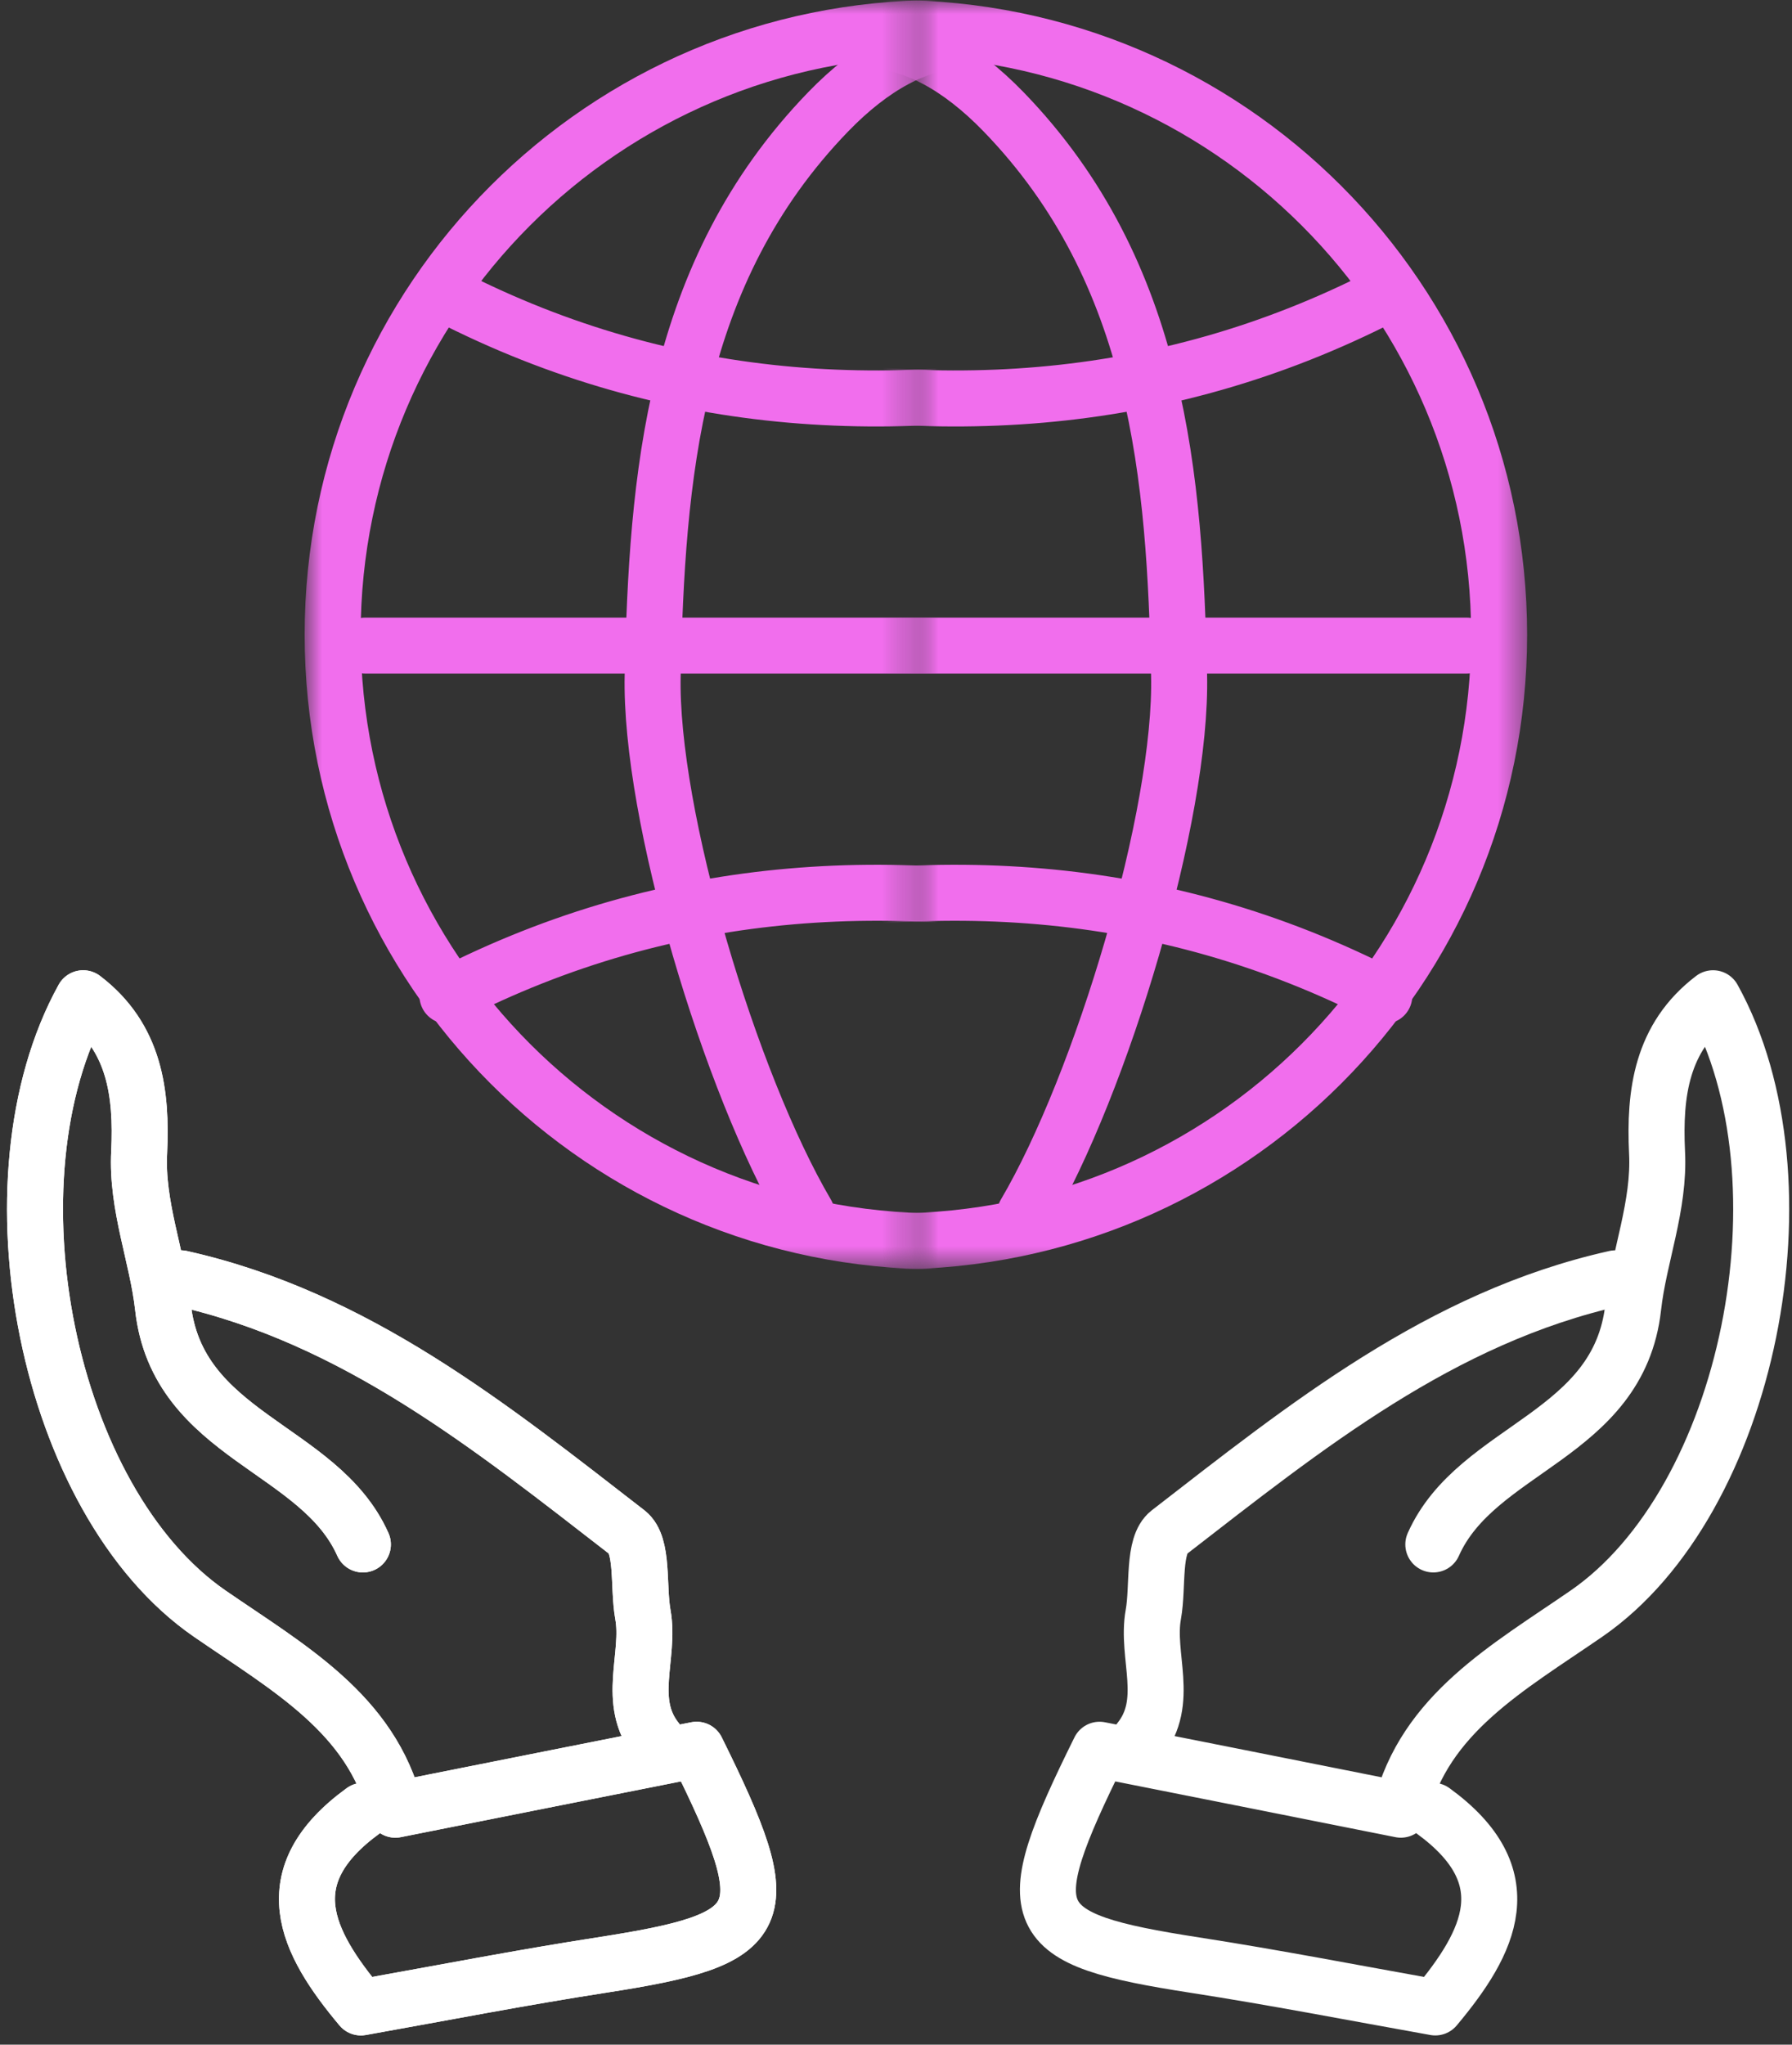<svg width="64" height="73" viewBox="0 0 64 73" fill="none" xmlns="http://www.w3.org/2000/svg">
<rect x="0" y="0" width="64" height="73" fill="#333333" stroke="none"/>
<path d="M12.96 55.14C11.41 51.66 6.33 51.29 5.82 46.66C5.62 44.86 4.87 43.05 4.97 41.14C5.07 39.02 4.81 37.04 2.97 35.64C-0.62 42.13 1.66 53.59 7.49 57.61C10.29 59.54 13.27 61.18 14.12 64.61C17.94 63.85 21.44 63.15 24.88 62.47C27.88 68.53 27.54 69.22 21.47 70.16C18.63 70.6 15.8 71.15 12.89 71.67C10.92 69.32 9.75 66.99 12.97 64.65" stroke="white" stroke-width="2" stroke-linecap="round" stroke-linejoin="round"/>
<path d="M23.46 62.14C22.34 60.75 23.23 59.13 22.96 57.64C22.78 56.64 22.99 55.17 22.4 54.71C17.53 50.94 12.69 47.03 6.46 45.64" stroke="white" stroke-width="2" stroke-linecap="round" stroke-linejoin="round"/>
<path d="M12.96 55.14C11.41 51.66 6.33 51.29 5.82 46.66C5.62 44.86 4.87 43.05 4.97 41.14C5.07 39.02 4.81 37.04 2.97 35.64C-0.62 42.13 1.66 53.59 7.49 57.61C10.29 59.54 13.27 61.18 14.12 64.61C17.94 63.85 21.44 63.15 24.88 62.47C27.88 68.53 27.54 69.22 21.47 70.16C18.63 70.6 15.8 71.15 12.89 71.67C10.92 69.32 9.75 66.99 12.97 64.65" stroke="white" stroke-width="2" stroke-linecap="round" stroke-linejoin="round"/>
<path d="M23.46 62.14C22.34 60.75 23.23 59.13 22.96 57.64C22.78 56.64 22.99 55.17 22.4 54.71C17.53 50.94 12.69 47.03 6.46 45.64" stroke="white" stroke-width="2" stroke-linecap="round" stroke-linejoin="round"/>
<path d="M51.19 55.14C52.74 51.66 57.82 51.29 58.33 46.66C58.53 44.86 59.28 43.05 59.18 41.14C59.08 39.02 59.34 37.04 61.18 35.64C64.77 42.13 62.49 53.59 56.66 57.61C53.86 59.54 50.88 61.18 50.03 64.61C46.21 63.85 42.71 63.15 39.27 62.47C36.27 68.53 36.61 69.22 42.68 70.16C45.52 70.6 48.35 71.15 51.26 71.67C53.23 69.32 54.4 66.99 51.18 64.65" stroke="white" stroke-width="2" stroke-linecap="round" stroke-linejoin="round"/>
<path d="M40.69 62.14C41.81 60.75 40.92 59.13 41.19 57.64C41.37 56.64 41.16 55.17 41.75 54.71C46.62 50.94 51.46 47.03 57.69 45.64" stroke="white" stroke-width="2" stroke-linecap="round" stroke-linejoin="round"/>
<mask id="mask0_0_1" style="mask-type:luminance" maskUnits="userSpaceOnUse" x="10" y="0" width="23" height="46">
<path d="M32.71 0H10.88V45.32H32.71V0Z" fill="white"/>
</mask>
<g mask="url(#mask0_0_1)">
<path d="M54.04 23.05H13.04" stroke="#F16EED" stroke-width="2" stroke-linecap="round" stroke-linejoin="round"/>
<path d="M40.98 13.05C32.36 15.06 23.99 14.66 15.98 10.55" stroke="#F16EED" stroke-width="2" stroke-linecap="round" stroke-linejoin="round"/>
<path d="M40.98 33.05C32.36 31.04 23.99 31.44 15.98 35.55" stroke="#F16EED" stroke-width="2" stroke-linecap="round" stroke-linejoin="round"/>
<path d="M42.65 32.55C44.48 22.61 44.69 12.88 38.64 4.06C36.14 0.42 32.71 0.76 29.58 3.99C24 9.75 23.47 17.12 23.31 24.09C23.19 29.09 26.08 38.69 28.81 43.33" stroke="#F16EED" stroke-width="2" stroke-linecap="round" stroke-linejoin="round"/>
<path d="M33.54 44.32C45.502 44.32 55.2 34.623 55.2 22.66C55.2 10.697 45.502 1 33.54 1C21.577 1 11.88 10.697 11.88 22.66C11.88 34.623 21.577 44.32 33.54 44.32Z" stroke="#F16EED" stroke-width="2" stroke-linecap="round" stroke-linejoin="round"/>
</g>
<mask id="mask1_0_1" style="mask-type:luminance" maskUnits="userSpaceOnUse" x="32" y="0" width="23" height="46">
<path d="M54.54 0H32.71V45.32H54.54V0Z" fill="white"/>
</mask>
<g mask="url(#mask1_0_1)">
<path d="M11.38 23.05H52.38" stroke="#F16EED" stroke-width="2" stroke-linecap="round" stroke-linejoin="round"/>
<path d="M24.44 13.05C33.06 15.06 41.43 14.66 49.44 10.55" stroke="#F16EED" stroke-width="2" stroke-linecap="round" stroke-linejoin="round"/>
<path d="M24.44 33.05C33.06 31.04 41.43 31.44 49.44 35.55" stroke="#F16EED" stroke-width="2" stroke-linecap="round" stroke-linejoin="round"/>
<path d="M22.77 32.55C20.94 22.61 20.73 12.88 26.78 4.06C29.28 0.42 32.71 0.76 35.84 3.99C41.42 9.75 41.95 17.12 42.11 24.09C42.23 29.09 39.34 38.69 36.61 43.33" stroke="#F16EED" stroke-width="2" stroke-linecap="round" stroke-linejoin="round"/>
<path d="M31.88 44.32C43.842 44.32 53.54 34.623 53.54 22.66C53.54 10.697 43.842 1 31.88 1C19.917 1 10.22 10.697 10.22 22.66C10.22 34.623 19.917 44.32 31.88 44.32Z" stroke="#F16EED" stroke-width="2" stroke-linecap="round" stroke-linejoin="round"/>
</g>
</svg>
